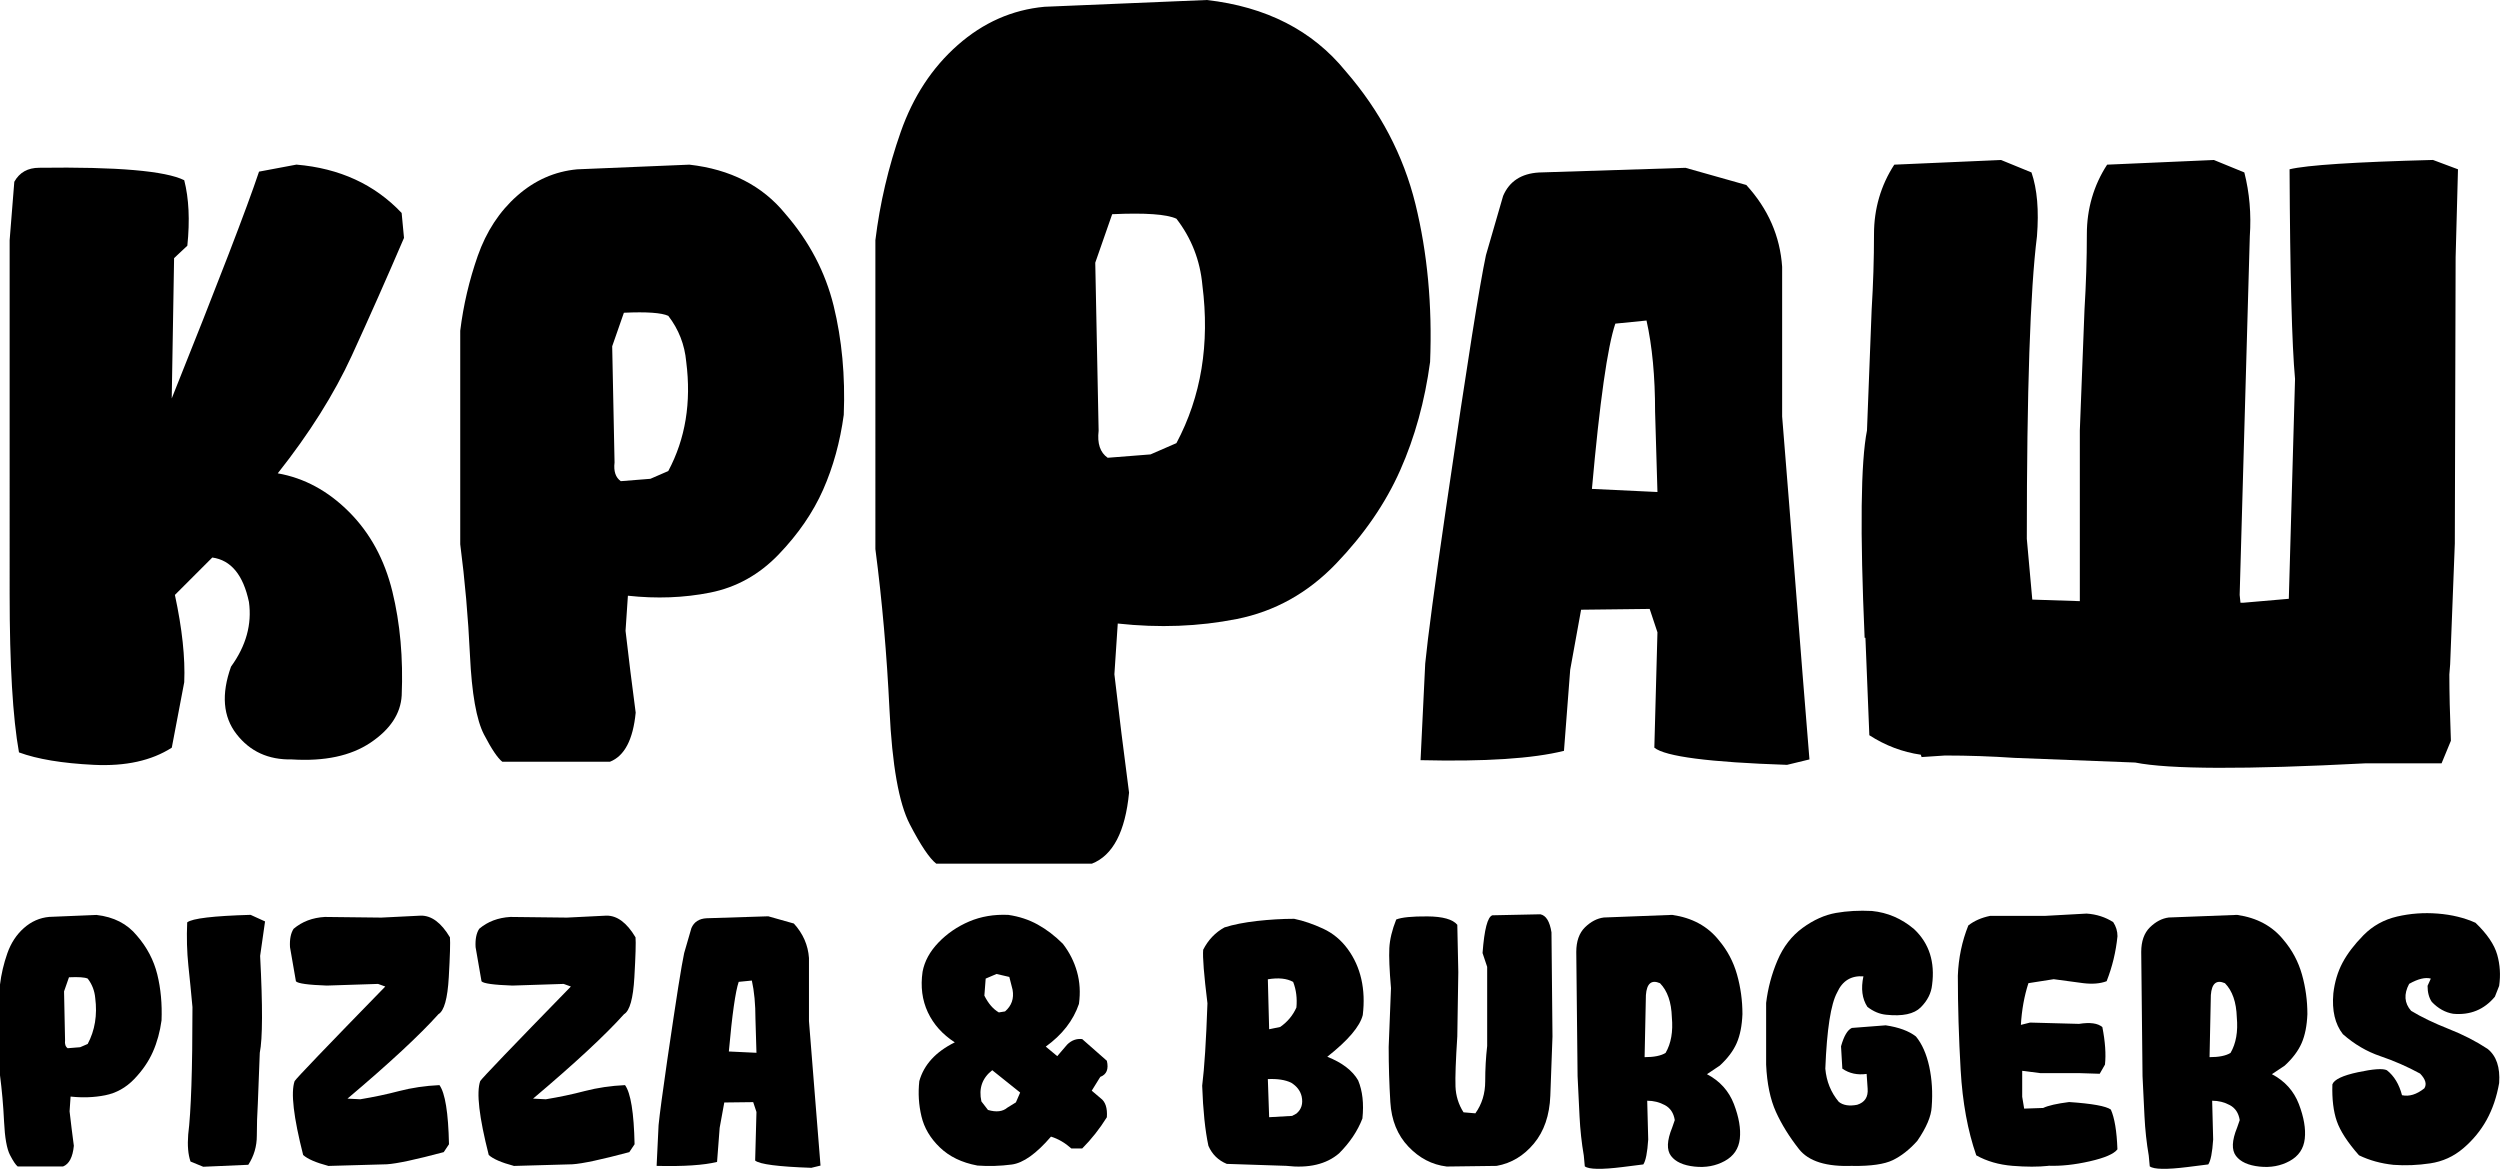 <?xml version="1.0" encoding="UTF-8"?> <svg xmlns="http://www.w3.org/2000/svg" id="_Слой_2" data-name="Слой 2" viewBox="0 0 498.01 232.86"><g id="_Слой_1-2" data-name="Слой 1"><g><path d="M58.13,151.28c-4.66,.1-8.33-1.58-11.02-5.05-2.69-3.47-3.05-7.94-1.09-13.43,3-4.14,4.19-8.44,3.57-12.89-1.14-5.38-3.57-8.33-7.3-8.85l-7.45,7.45c1.45,6.73,2.07,12.53,1.86,17.39l-2.48,13.04c-4.04,2.59-9.21,3.73-15.53,3.42-6.32-.31-11.28-1.14-14.91-2.48-1.24-6.93-1.86-17.44-1.86-31.52V47.86l.93-11.65c1.03-1.86,2.69-2.79,4.97-2.79,15.53-.21,25.15,.62,28.88,2.48,.93,3.62,1.14,7.97,.62,13.04l-2.64,2.48-.47,27.95c9.21-22.98,15.01-38.04,17.39-45.18l7.45-1.4c8.59,.73,15.58,3.94,20.96,9.63l.47,4.97c-3.42,7.97-6.89,15.79-10.4,23.45-3.52,7.66-8.44,15.48-14.75,23.45,5.28,.93,10.02,3.49,14.21,7.69s7.06,9.47,8.62,15.84,2.17,13.28,1.86,20.73c-.21,3.62-2.28,6.75-6.21,9.39-3.94,2.64-9.16,3.75-15.68,3.34Z"></path><path d="M100.06,151.74c-.93-.72-2.15-2.54-3.65-5.43-1.5-2.9-2.43-8.15-2.79-15.76-.36-7.61-1.01-14.98-1.94-22.13v-42.54c.62-5.07,1.79-10.04,3.49-14.91,1.71-4.86,4.32-8.85,7.84-11.96,3.52-3.11,7.5-4.86,11.96-5.28l22.36-.93c8.18,.93,14.54,4.19,19.1,9.78,4.76,5.49,7.97,11.59,9.63,18.32,1.65,6.73,2.33,13.97,2.02,21.74-.73,5.38-2.1,10.35-4.11,14.91-2.02,4.56-4.97,8.85-8.85,12.89s-8.44,6.57-13.66,7.61c-5.23,1.04-10.69,1.24-16.38,.62l-.47,6.99c.62,5.38,1.29,10.82,2.02,16.3-.52,5.38-2.23,8.64-5.12,9.78h-21.43Zm33.07-57.92c3.42-6.42,4.6-13.66,3.57-21.74-.31-3.42-1.5-6.47-3.57-9.16-1.35-.62-4.3-.83-8.85-.62l-2.33,6.68,.47,23.14c-.21,1.76,.21,3,1.24,3.73l5.9-.47,3.57-1.55Z"></path><path d="M355.95,152.36c-15.43-.52-24.22-1.65-26.4-3.42l.62-22.98-1.55-4.66-13.66,.16-2.17,11.96-1.24,16.15c-6.21,1.55-15.74,2.17-28.57,1.86l.93-19.25c.52-5.28,1.89-15.53,4.11-30.74,2.22-15.22,3.96-26.73,5.2-34.55,1.24-7.81,2.17-13.17,2.79-16.07l3.42-11.8c1.24-2.9,3.62-4.45,7.14-4.66l29.19-.93,12.11,3.42c4.35,4.76,6.73,10.2,7.14,16.3v29.81c.93,11.49,1.84,22.9,2.72,34.24,.88,11.33,1.79,22.7,2.72,34.08l-4.5,1.09Zm-25.78-54.35l-.47-15.99c0-7.04-.57-13.09-1.71-18.17l-6.21,.62c-1.55,4.56-3.11,15.53-4.66,32.92l13.04,.62Z"></path><path d="M489.64,33.73l-.47,17.55-.16,56.99-.93,24.07-.16,2.02c0,3.52,.1,7.92,.31,13.2l-1.86,4.5h-15.22c-23.81,1.24-39.08,1.19-45.81-.16l-24.07-.93c-4.56-.31-9.16-.47-13.82-.47-1.55,.1-3.11,.21-4.66,.31l-.16-.47c-3.62-.52-7.04-1.81-10.25-3.88l-.78-19.41h-.16c-.93-21.22-.78-34.99,.47-41.3l.93-24.07c.31-5.07,.47-10.09,.47-15.06s1.34-9.68,4.04-13.82l21.27-.93,6.06,2.48c1.14,3.31,1.5,7.56,1.09,12.73-1.35,10.77-2.02,30.85-2.02,60.25l1.09,12.11c2.9,.1,6.06,.21,9.47,.31v-34l.93-24.07c.31-5.07,.47-10.09,.47-15.06s1.34-9.68,4.04-13.82l21.27-.93,6.06,2.48c1.03,4.04,1.4,8.28,1.09,12.73l-2.02,71.43,.16,1.55h.62l9.01-.78,1.24-43.79c-.62-6.73-.99-20.65-1.09-41.77,3.42-.83,12.94-1.45,28.57-1.86l4.97,1.86Z"></path></g><g><path d="M3.53,232.37c-.39-.3-.91-1.07-1.54-2.29-.63-1.22-1.03-3.44-1.18-6.64-.15-3.21-.43-6.31-.82-9.32v-17.93c.26-2.14,.75-4.23,1.47-6.28,.72-2.05,1.82-3.73,3.3-5.04,1.48-1.31,3.16-2.05,5.04-2.22l9.42-.39c3.45,.39,6.13,1.77,8.05,4.12,2.01,2.31,3.36,4.89,4.06,7.72,.7,2.84,.98,5.89,.85,9.16-.31,2.27-.88,4.36-1.73,6.28-.85,1.92-2.09,3.73-3.73,5.43s-3.56,2.77-5.76,3.21c-2.2,.44-4.5,.52-6.9,.26l-.2,2.94c.26,2.27,.54,4.56,.85,6.87-.22,2.27-.94,3.64-2.16,4.12H3.53Zm13.94-24.41c1.44-2.7,1.94-5.76,1.5-9.16-.13-1.44-.63-2.73-1.5-3.86-.57-.26-1.81-.35-3.73-.26l-.98,2.81,.2,9.75c-.09,.74,.09,1.27,.52,1.57l2.49-.2,1.5-.65Z"></path><path d="M40.5,232.43l-2.55-1.05c-.48-1.4-.63-3.18-.46-5.37,.57-4.54,.85-13,.85-25.39-.26-2.83-.53-5.6-.82-8.31-.28-2.7-.36-5.56-.23-8.57,1-.79,5.21-1.29,12.63-1.5l2.88,1.31-.98,6.87c.52,10.03,.5,16.47-.07,19.3l-.39,10.14c-.13,2.14-.2,4.26-.2,6.38s-.57,4.05-1.7,5.79l-8.96,.39Z"></path><path d="M65.36,232.24c-2.44-.65-4.1-1.37-4.97-2.16-1.92-7.55-2.49-12.45-1.7-14.72,.3-.52,6.32-6.8,18.06-18.84l-1.44-.52-10.21,.33c-3.71-.13-5.76-.41-6.15-.85l-1.18-6.8c-.09-1.57,.15-2.79,.72-3.66,1.7-1.44,3.77-2.22,6.22-2.36l11.25,.13,7.85-.39c2.14-.04,4.08,1.4,5.82,4.32,.09,1.05,.01,3.7-.23,7.95-.24,4.25-.93,6.71-2.06,7.36-3.71,4.14-9.75,9.75-18.12,16.82l2.55,.13c2.66-.44,5.24-.98,7.75-1.64,2.51-.65,5.18-1.05,8.02-1.18,1.13,1.57,1.77,5.5,1.9,11.78l-1.05,1.57c-5.54,1.48-9.31,2.29-11.32,2.42l-11.71,.33Z"></path><path d="M102.33,232.24c-2.44-.65-4.1-1.37-4.97-2.16-1.92-7.55-2.49-12.45-1.7-14.72,.3-.52,6.32-6.8,18.06-18.84l-1.44-.52-10.21,.33c-3.71-.13-5.76-.41-6.15-.85l-1.18-6.8c-.09-1.57,.15-2.79,.72-3.66,1.7-1.44,3.77-2.22,6.22-2.36l11.25,.13,7.85-.39c2.14-.04,4.08,1.4,5.82,4.32,.09,1.05,.01,3.7-.23,7.95-.24,4.25-.93,6.71-2.06,7.36-3.71,4.14-9.75,9.75-18.12,16.82l2.55,.13c2.66-.44,5.24-.98,7.75-1.64,2.51-.65,5.18-1.05,8.02-1.18,1.13,1.57,1.77,5.5,1.9,11.78l-1.05,1.57c-5.54,1.48-9.31,2.29-11.32,2.42l-11.71,.33Z"></path><path d="M161.55,232.63c-6.5-.22-10.21-.7-11.12-1.44l.26-9.68-.65-1.96-5.76,.07-.92,5.04-.52,6.8c-2.62,.65-6.63,.92-12.04,.79l.39-8.11c.22-2.22,.8-6.54,1.73-12.96,.94-6.41,1.67-11.26,2.19-14.56,.52-3.29,.92-5.55,1.18-6.77l1.44-4.97c.52-1.22,1.53-1.88,3.01-1.96l12.3-.39,5.1,1.44c1.83,2.01,2.83,4.3,3.01,6.87v12.56c.39,4.84,.77,9.65,1.15,14.43,.37,4.78,.75,9.56,1.15,14.36l-1.9,.46Zm-10.86-22.9l-.2-6.74c0-2.97-.24-5.52-.72-7.66l-2.62,.26c-.65,1.92-1.31,6.54-1.96,13.87l5.5,.26Z"></path><path d="M194.65,232.17c-3.05-.57-5.53-1.77-7.43-3.6s-3.12-3.89-3.66-6.18c-.55-2.29-.69-4.63-.43-7.03,.92-3.27,3.27-5.84,7.07-7.72-2.44-1.57-4.23-3.57-5.37-5.99-1.13-2.42-1.48-5.11-1.05-8.08,.39-2.09,1.45-4.03,3.17-5.82,1.72-1.79,3.76-3.18,6.12-4.19,2.36-1,4.95-1.44,7.79-1.31,2.14,.31,4.09,.95,5.86,1.93s3.44,2.26,5.01,3.83c1.31,1.7,2.25,3.56,2.81,5.56,.57,2.01,.7,4.14,.39,6.41-1.13,3.32-3.34,6.15-6.61,8.51l2.29,1.9,1.96-2.29c.87-.87,1.88-1.24,3.01-1.11l4.91,4.32c.39,1.66-.04,2.73-1.31,3.21l-1.7,2.75,1.77,1.5c.96,.7,1.37,1.96,1.24,3.79-1.44,2.31-3.08,4.38-4.91,6.22h-2.16c-1.27-1.13-2.62-1.92-4.06-2.36-2.92,3.4-5.53,5.26-7.82,5.56s-4.59,.37-6.9,.2Zm6.02-11.52l1.7-1.05,.85-1.96-5.56-4.45c-2.01,1.57-2.73,3.64-2.16,6.22l1.31,1.7c1.66,.48,2.94,.33,3.86-.46Zm-.46-19.17c1.31-1.13,1.81-2.57,1.5-4.32l-.65-2.55-2.55-.59-2.16,.92-.26,3.4c.79,1.57,1.74,2.68,2.88,3.34l1.24-.2Z"></path><path d="M256.22,232.24l-11.84-.39c-1.7-.7-2.92-1.9-3.66-3.6-.65-3.05-1.07-7.04-1.24-11.97,.44-3.49,.79-8.96,1.05-16.42-.7-5.67-.98-9.23-.85-10.67,1-1.96,2.42-3.45,4.25-4.45,1.79-.57,3.95-.99,6.48-1.28,2.53-.28,4.99-.43,7.39-.43,1.88,.39,3.79,1.05,5.76,1.96s3.6,2.27,4.91,4.06c1.31,1.79,2.21,3.78,2.71,5.99,.5,2.2,.6,4.59,.29,7.16-.57,2.27-2.92,5.04-7.07,8.31,2.97,1.18,5.02,2.75,6.15,4.71,.87,2.09,1.16,4.62,.85,7.59-.96,2.49-2.51,4.8-4.65,6.94-2.53,2.18-6.04,3.01-10.53,2.49Zm-1.18-27.68c1.44-1,2.51-2.29,3.21-3.86,.17-1.83-.04-3.53-.65-5.1-1.27-.7-2.94-.87-5.04-.52l.13,5.04,.13,4.91,2.22-.46Zm3.21,17.27c1-.83,1.35-1.96,1.05-3.4-.26-1.13-.96-2.05-2.09-2.75-1.18-.57-2.73-.81-4.65-.72l.26,7.59,4.58-.26,.85-.46Z"></path><path d="M288.15,232.37c-2.88-.35-5.41-1.67-7.59-3.96-2.18-2.29-3.38-5.24-3.6-8.87-.22-3.62-.33-7.28-.33-10.99l.46-11.71c-.31-3.62-.42-6.28-.33-7.98,.09-1.7,.54-3.6,1.37-5.69,1.09-.44,3.16-.64,6.22-.62,3.05,.02,5.04,.58,5.95,1.67l.2,9.42-.2,12.82c-.31,4.8-.43,8.12-.36,9.98,.07,1.85,.6,3.57,1.6,5.14l2.36,.2c1.31-1.83,1.96-3.96,1.96-6.38s.13-4.77,.39-7.03v-15.77l-.92-2.75c.35-4.71,1-7.22,1.96-7.52l9.55-.2c1.13,.22,1.88,1.42,2.22,3.6l.2,20.74c-.13,3.97-.27,7.91-.43,11.81-.15,3.9-1.24,7.08-3.27,9.52-2.03,2.44-4.5,3.93-7.43,4.45l-10.01,.13Z"></path><path d="M315.7,232.37l-.2-2.16c-.44-2.57-.72-5.18-.85-7.82-.13-2.64-.26-5.31-.39-8.02l-.26-24.73c0-2.14,.58-3.77,1.73-4.91,1.16-1.13,2.41-1.79,3.76-1.96l13.61-.52c3.97,.57,7.07,2.25,9.29,5.04,1.7,2.01,2.91,4.29,3.63,6.84s1.08,5.18,1.08,7.88c-.09,2.31-.47,4.24-1.15,5.79-.68,1.55-1.8,3.04-3.37,4.48l-2.55,1.7c2.57,1.35,4.36,3.34,5.37,5.95,1,2.62,1.4,4.92,1.18,6.9-.22,1.99-1.22,3.47-3.01,4.45-1.79,.98-3.79,1.35-6.02,1.11s-3.79-.95-4.68-2.13c-.89-1.18-.82-3.05,.23-5.63l.52-1.5c-.22-1.4-.87-2.39-1.96-2.98-1.09-.59-2.27-.88-3.53-.88l.2,7.72c-.17,2.62-.5,4.28-.98,4.97l-4.12,.52c-4.19,.52-6.7,.48-7.52-.13Zm16.1-22.64c1.09-1.88,1.5-4.23,1.24-7.07-.09-3.01-.87-5.28-2.36-6.8-1.7-.74-2.64,.04-2.81,2.36l-.26,12.37c1.88,0,3.27-.28,4.19-.85Z"></path><path d="M369.09,232.24c-5.23,.22-8.81-.89-10.73-3.34-1.92-2.44-3.45-4.91-4.58-7.39-1.13-2.49-1.79-5.63-1.96-9.42v-12.3c.35-2.92,1.1-5.75,2.26-8.47,1.16-2.73,2.82-4.88,5.01-6.48,2.18-1.59,4.39-2.58,6.64-2.98,2.25-.39,4.63-.52,7.17-.39,3.1,.31,5.89,1.5,8.38,3.6,1.53,1.44,2.58,3.09,3.17,4.94,.59,1.85,.73,3.92,.43,6.18-.17,1.66-.93,3.15-2.26,4.48s-3.63,1.82-6.9,1.47c-1.31-.13-2.55-.65-3.73-1.57-1.05-1.61-1.31-3.64-.79-6.08-2.44-.17-4.19,.89-5.23,3.21-1.27,2.31-2.05,7.37-2.36,15.18,.22,2.53,1.11,4.73,2.68,6.61,.87,.7,2.09,.89,3.66,.59,1.53-.48,2.22-1.55,2.09-3.21l-.2-2.94c-1.83,.26-3.45-.09-4.84-1.05l-.26-4.45c.57-2.05,1.29-3.27,2.16-3.66l6.74-.52c2.62,.39,4.62,1.13,6.02,2.22,1.22,1.48,2.1,3.48,2.65,5.99,.54,2.51,.71,5.18,.49,8.02-.09,1.88-1.05,4.14-2.88,6.8-1.57,1.75-3.2,3.02-4.88,3.83-1.68,.81-4.33,1.19-7.95,1.15Z"></path><path d="M408.08,232.24c-2.05,.22-4.44,.22-7.17,0-2.73-.22-5.14-.92-7.23-2.09-1.7-4.88-2.74-10.54-3.11-16.98-.37-6.43-.56-12.7-.56-18.81,.13-3.53,.83-6.87,2.09-10.01,1.18-.92,2.62-1.55,4.32-1.9h10.86l8.38-.46c1.96,.13,3.73,.7,5.3,1.7,.57,.87,.85,1.81,.85,2.81-.31,3.1-1.03,6.08-2.16,8.96-1.27,.48-2.81,.61-4.65,.39l-5.89-.79-5.04,.79c-.83,2.57-1.33,5.34-1.5,8.31l1.83-.46,9.75,.26c2.22-.35,3.77-.13,4.65,.65,.57,2.92,.74,5.41,.52,7.46l-1.05,1.83-4.12-.13h-7.72l-3.6-.46v5.17l.39,2.36,3.79-.13c1-.48,2.73-.87,5.17-1.18,4.58,.31,7.35,.81,8.31,1.5,.74,1.66,1.18,4.3,1.31,7.92-.7,.92-2.54,1.71-5.53,2.39-2.99,.68-5.72,.97-8.21,.88Z"></path><path d="M428.24,232.37l-.2-2.16c-.44-2.57-.72-5.18-.85-7.82-.13-2.64-.26-5.31-.39-8.02l-.26-24.73c0-2.14,.58-3.77,1.73-4.91,1.16-1.13,2.41-1.79,3.76-1.96l13.61-.52c3.97,.57,7.07,2.25,9.29,5.04,1.7,2.01,2.91,4.29,3.63,6.84s1.08,5.18,1.08,7.88c-.09,2.31-.47,4.24-1.15,5.79-.68,1.55-1.8,3.04-3.37,4.48l-2.55,1.7c2.57,1.35,4.36,3.34,5.37,5.95,1,2.62,1.4,4.92,1.18,6.9-.22,1.99-1.22,3.47-3.01,4.45-1.79,.98-3.79,1.35-6.02,1.11s-3.79-.95-4.68-2.13c-.89-1.18-.82-3.05,.23-5.63l.52-1.5c-.22-1.4-.87-2.39-1.96-2.98-1.09-.59-2.27-.88-3.53-.88l.2,7.72c-.17,2.62-.5,4.28-.98,4.97l-4.12,.52c-4.19,.52-6.7,.48-7.52-.13Zm16.1-22.64c1.09-1.88,1.5-4.23,1.24-7.07-.09-3.01-.87-5.28-2.36-6.8-1.7-.74-2.64,.04-2.81,2.36l-.26,12.37c1.88,0,3.27-.28,4.19-.85Z"></path><path d="M476.79,232.04c-2.49-.26-4.78-.89-6.87-1.9-2.27-2.57-3.74-4.84-4.42-6.8-.68-1.96-.97-4.41-.88-7.33,.35-.96,2.05-1.77,5.1-2.42,3.05-.65,4.97-.79,5.76-.39,1.44,1.13,2.44,2.79,3.01,4.97,1.44,.31,2.92-.15,4.45-1.37,.52-.83,.24-1.81-.85-2.94-2.57-1.4-5.21-2.55-7.92-3.47-2.71-.92-5.19-2.38-7.46-4.38-1.57-2.01-2.2-4.71-1.9-8.11,.26-2.27,.87-4.31,1.83-6.12,.96-1.81,2.36-3.64,4.19-5.5,1.83-1.85,4.06-3.09,6.67-3.7,2.62-.61,5.32-.81,8.11-.59,2.79,.22,5.3,.83,7.52,1.83,2.31,2.22,3.75,4.34,4.32,6.35,.57,2.01,.7,4.08,.39,6.22l-.85,2.16c-2.14,2.57-4.91,3.71-8.31,3.4-1.57-.26-2.99-1.05-4.25-2.36-.57-.83-.85-1.9-.85-3.21l.65-1.44c-1.09-.3-2.53,.04-4.32,1.05-1.09,2.05-.96,3.84,.39,5.37,2.09,1.27,4.58,2.46,7.46,3.6,2.88,1.13,5.47,2.46,7.79,3.99,1.74,1.4,2.51,3.66,2.29,6.8-.48,2.75-1.31,5.19-2.49,7.33-1.18,2.14-2.73,4.02-4.65,5.66-1.92,1.64-4.12,2.64-6.61,3.01-2.49,.37-4.93,.47-7.33,.29Z"></path></g><path d="M186.51,172.05c-1.35-1.05-3.11-3.67-5.28-7.86-2.17-4.19-3.52-11.79-4.04-22.8-.53-11.01-1.46-21.67-2.81-32.01V47.84c.9-7.33,2.58-14.52,5.05-21.56,2.47-7.04,6.25-12.8,11.34-17.29,5.09-4.49,10.85-7.04,17.29-7.64l32.34-1.35c11.83,1.35,21.04,6.06,27.63,14.15,6.89,7.94,11.53,16.77,13.93,26.5,2.39,9.74,3.37,20.21,2.92,31.45-1.05,7.79-3.03,14.98-5.95,21.56-2.92,6.59-7.19,12.8-12.8,18.64s-12.21,9.51-19.77,11.01c-7.56,1.5-15.46,1.8-23.7,.9l-.67,10.11c.9,7.79,1.87,15.65,2.92,23.58-.75,7.79-3.22,12.5-7.41,14.15h-31Zm47.84-83.78c4.94-9.28,6.66-19.77,5.17-31.45-.45-4.94-2.17-9.36-5.17-13.25-1.95-.9-6.22-1.2-12.8-.9l-3.37,9.66,.67,33.47c-.3,2.55,.3,4.34,1.8,5.39l8.54-.67,5.17-2.25Z"></path></g></svg> 